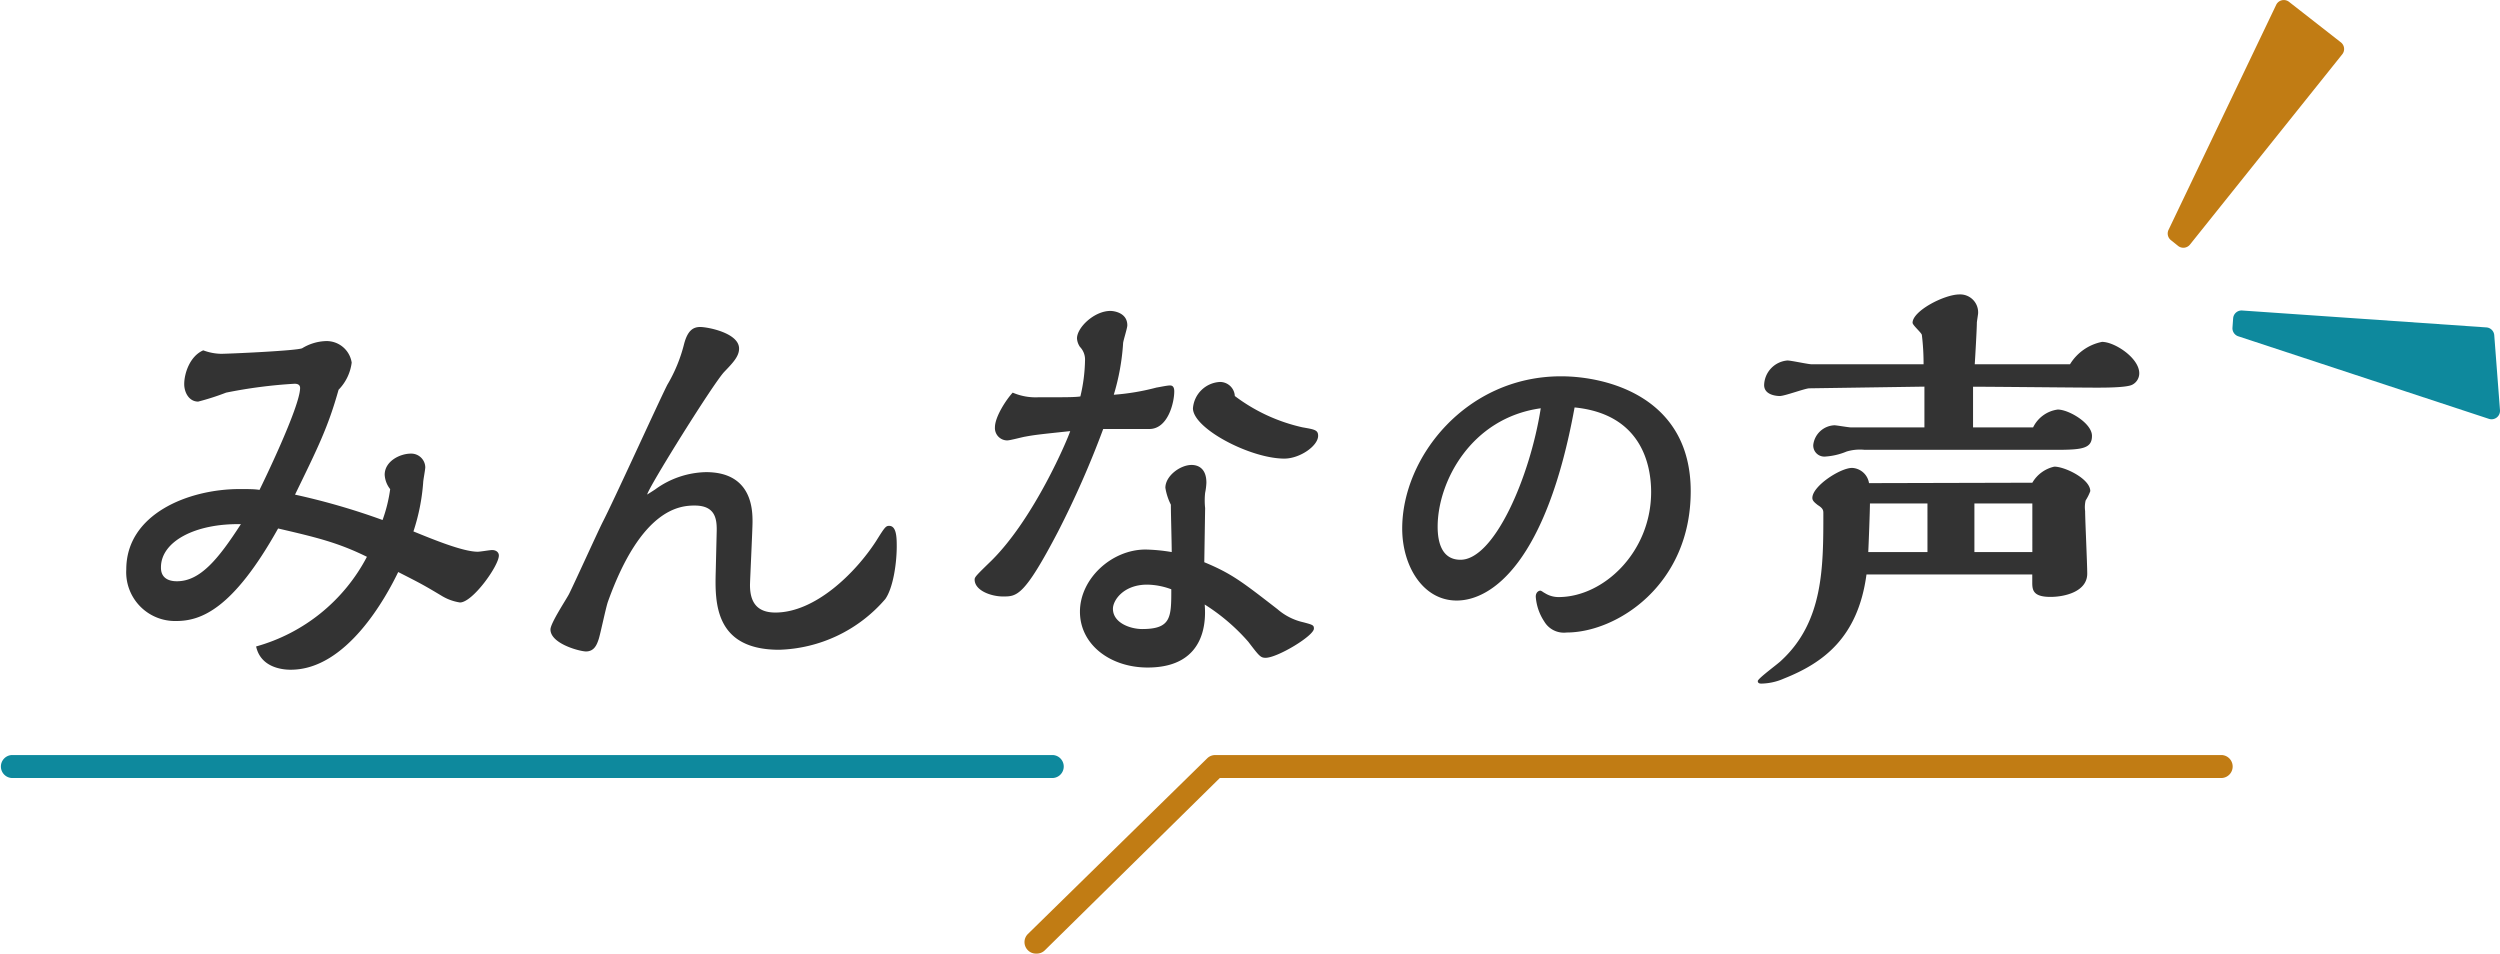 <svg xmlns="http://www.w3.org/2000/svg" xmlns:xlink="http://www.w3.org/1999/xlink" viewBox="0 0 295.57 112.74"><defs><style>.cls-1{fill:none;}.cls-2{clip-path:url(#clip-path);}.cls-3{fill:#333;}.cls-4{fill:#c17c14;}.cls-5{fill:#0e899d;}</style><clipPath id="clip-path" transform="translate(-1.48 -4.58)"><rect class="cls-1" width="300" height="120"/></clipPath></defs><g id="レイヤー_2" data-name="レイヤー 2"><g id="レイヤー_1-2" data-name="レイヤー 1"><g class="cls-2"><path class="cls-3" d="M22.31,78a5.77,5.77,0,0,1-5.9-6.1c0-6.55,7.35-9.5,13.4-9.5,1,0,1.8,0,2.35.1.35-.7,4.8-9.85,4.8-12.05,0-.45-.4-.5-.65-.5A57.63,57.63,0,0,0,28.21,51a29.23,29.23,0,0,1-3.3,1.06c-1.1,0-1.65-1.11-1.65-2.06,0-1.25.65-3.3,2.25-4a6.31,6.31,0,0,0,2.1.41c.85,0,9-.36,9.6-.66a5.72,5.72,0,0,1,2.7-.84,3,3,0,0,1,3.15,2.54,5.59,5.59,0,0,1-1.55,3.21c-1.25,4.45-2.45,6.85-5.15,12.4a80.83,80.83,0,0,1,10.35,3,17.71,17.71,0,0,0,.9-3.65,3,3,0,0,1-.65-1.7c0-1.6,1.8-2.5,3.1-2.5a1.66,1.66,0,0,1,1.7,1.6c0,.3-.25,1.55-.25,1.85a24.07,24.07,0,0,1-1.15,5.75c2.1.85,5.8,2.4,7.6,2.4.3,0,1.45-.2,1.7-.2.45,0,.8.25.8.65,0,1.2-3.1,5.55-4.6,5.55a5.85,5.85,0,0,1-2.1-.75c-2.25-1.35-2.55-1.5-5.2-2.85-1.45,3-6.1,11.55-12.7,11.55-.45,0-3.5,0-4.1-2.75a21.22,21.22,0,0,0,13.1-10.6c-3.45-1.7-6-2.3-10.5-3.35C29,76.65,25.21,78,22.31,78Zm-1.8-6.3c0,1.6,1.55,1.6,1.9,1.6,2.75,0,4.9-2.65,7.55-6.75C24.56,66.45,20.51,68.6,20.51,71.65Z" transform="translate(-1.48 -4.58)"/><path class="cls-3" d="M86.21,67.55c.05-1.55-.1-3.2-2.6-3.2-1.75,0-6.3.35-10.25,11.35-.25.7-.9,3.85-1.1,4.45s-.5,1.45-1.5,1.45c-.7,0-4.2-.9-4.2-2.6,0-.75,1.9-3.6,2.2-4.2.65-1.3,3.35-7.25,3.95-8.45,1.3-2.5,6.5-13.95,7.65-16.25a18,18,0,0,0,2-4.86c.4-1.5,1-2,1.9-2s4.6.71,4.6,2.55c0,.91-.7,1.66-1.75,2.75C85.81,49.9,78,62.45,78,63.05c.3-.2.95-.6,1-.65a10.53,10.53,0,0,1,5.95-2c5.5,0,5.5,4.55,5.5,5.9,0,.85-.3,7-.3,7.45,0,2,.8,3.25,3,3.25,4.7,0,9.45-4.65,11.91-8.45,1-1.6,1.14-1.8,1.54-1.8.85,0,.9,1.3.9,2.4,0,2.1-.44,4.95-1.35,6.25a17.2,17.2,0,0,1-12.55,6c-7.65,0-7.6-5.6-7.5-9.25Z" transform="translate(-1.48 -4.58)"/><path class="cls-3" d="M129.76,47.2a2.16,2.16,0,0,0-.6-1.61,2,2,0,0,1-.35-1c0-1.3,2.05-3.25,3.95-3.25.4,0,2,.2,2,1.7,0,.36-.5,1.86-.5,2.15a26.71,26.71,0,0,1-1.1,6.06,27.41,27.41,0,0,0,5.05-.85c.35-.05,1.25-.25,1.6-.25s.5.25.5.7c0,1.34-.75,4.45-2.95,4.45h-5.45a111.86,111.86,0,0,1-5.35,12.15c-4,7.65-4.85,7.65-6.5,7.65-1.4,0-3.35-.7-3.35-2,0-.3.2-.5,2-2.25,5.05-5,9-14.35,9.3-15.3-3.8.4-4.2.45-5.3.65-.35.05-1.8.45-2.15.45a1.46,1.46,0,0,1-1.45-1.55c0-1.25,1.35-3.3,2.1-4.1a6.82,6.82,0,0,0,3,.55c3.3,0,4.35,0,5-.1A19.55,19.55,0,0,0,129.76,47.2Zm14.1,23.85c3.25,1.35,4.45,2.3,8.65,5.55a7,7,0,0,0,3.06,1.55c1.14.3,1.25.35,1.25.75,0,.85-4.31,3.45-5.71,3.45-.6,0-.75-.2-2.05-1.9a23.43,23.43,0,0,0-5.15-4.4c.1,1.35.5,7.45-6.75,7.45-4.4,0-8-2.7-8-6.6s3.75-7.35,7.75-7.35a21,21,0,0,1,3.1.3c0-1.15-.1-4.45-.1-5.6a6.81,6.81,0,0,1-.65-2c0-1.4,1.75-2.7,3.1-2.7.4,0,1.75.1,1.75,2.1a7.35,7.35,0,0,1-.15,1.2,8.49,8.49,0,0,0,0,1.8Zm-6.75,2.65c-2.8,0-4.05,1.85-4.05,2.85,0,1.7,2.1,2.4,3.45,2.4,3.45,0,3.45-1.4,3.45-4.7A8.47,8.47,0,0,0,137.11,73.7Zm18.35-18.6c1.4.25,1.86.3,1.86,1,0,1.2-2.16,2.7-4,2.7-4,0-10.8-3.55-10.8-5.95a3.38,3.38,0,0,1,3.15-3.11,1.75,1.75,0,0,1,1.8,1.66A20.78,20.78,0,0,0,155.46,55.1Z" transform="translate(-1.48 -4.58)"/><path class="cls-3" d="M173.7,75.58c-4,0-6.44-4.1-6.44-8.51,0-8.5,7.61-18,18.77-18,5.49,0,15.34,2.48,15.34,13.59s-8.77,16.7-14.67,16.7a2.69,2.69,0,0,1-2.65-1.31,6.08,6.08,0,0,1-1-2.92c0-.59.41-.72.54-.72s.45.27.5.27a3,3,0,0,0,1.66.49c5.31,0,10.94-5.31,10.94-12.42,0-3.33-1.22-9.22-9.05-10C184.32,71,177.88,75.58,173.7,75.58Zm-2.25-8.73c0,2,.58,3.91,2.7,3.91,4,0,8.23-9.81,9.49-17.91C175.36,54,171.45,61.58,171.45,66.85Z" transform="translate(-1.48 -4.58)"/><path class="cls-3" d="M241.76,61.65a4,4,0,0,1,2.6-1.9c1.25,0,4.25,1.45,4.25,2.9a5.65,5.65,0,0,1-.55,1.1A3.46,3.46,0,0,0,248,65c0,1,.25,6.25.25,7.4,0,2.1-2.6,2.75-4.35,2.75-2.1,0-2.15-.85-2.15-1.75v-.9l-19.6,0c-1,7.45-5.1,10.45-9.75,12.3a6.84,6.84,0,0,1-2.65.6c-.15,0-.45,0-.45-.3s2.35-2,2.75-2.4c5-4.6,5-11,5-17.4,0-.35,0-.6-.65-1-.45-.35-.65-.55-.65-.85,0-1.4,3.3-3.55,4.7-3.55a2.13,2.13,0,0,1,2,1.8Zm4.45-14A5.76,5.76,0,0,1,250,45c1.5,0,4.4,1.91,4.4,3.71a1.51,1.51,0,0,1-.8,1.34c-.6.36-3.25.36-4.25.36-2.1,0-12.3-.11-14.6-.11,0,2.06,0,2.86,0,4.81h7.1A3.8,3.8,0,0,1,244.76,53c1.3,0,4.05,1.61,4.05,3.11,0,1.8-1.65,1.65-6.25,1.65H221.91a5.46,5.46,0,0,0-2.1.2,7.89,7.89,0,0,1-2.55.6,1.31,1.31,0,0,1-1.4-1.4,2.63,2.63,0,0,1,2.5-2.3c.25,0,1.65.25,1.95.25H229V50.29l-13.6.2c-.5,0-2.9.91-3.5.91-.1,0-1.85,0-1.85-1.3a3,3,0,0,1,2.75-2.9c.45,0,2.45.45,2.9.45h13.2a28.1,28.1,0,0,0-.2-3.45c0-.25-1.1-1.16-1.1-1.46,0-1.4,3.75-3.35,5.55-3.35a2.12,2.12,0,0,1,2.2,2.2c0,.15-.15,1-.15,1.15,0,.71-.2,4.16-.25,4.91Zm-16.85,22.2c0-1.15,0-2.2,0-3.7V64.1h-6.8c0,.8-.15,4.85-.2,5.75Zm12.4,0V64.1h-6.85c0,.25,0,1.5,0,1.8v3.95Z" transform="translate(-1.48 -4.58)"/><path class="cls-4" d="M124,117.32a1.32,1.32,0,0,1-1-.4,1.35,1.35,0,0,1,0-1.91L144.2,94.24a1.34,1.34,0,0,1,1-.39h119a1.36,1.36,0,0,1,0,2.71H145.7L125,116.94A1.34,1.34,0,0,1,124,117.32Z" transform="translate(-1.48 -4.58)"/><path class="cls-5" d="M126,96.56H2.83a1.36,1.36,0,0,1,0-2.71H126a1.36,1.36,0,0,1,0,2.71Z" transform="translate(-1.48 -4.58)"/><path id="パス_145" data-name="パス 145" class="cls-4" d="M259,33.66l-.86-.69a1,1,0,0,1-.28-1.21L270.59,5.15a1,1,0,0,1,1.52-.35l6.13,4.79A1,1,0,0,1,278.4,11l-18,22.49A1,1,0,0,1,259,33.66Z" transform="translate(-1.48 -4.58)"/><path id="パス_146" data-name="パス 146" class="cls-5" d="M265.42,43.33l.08-1.11a1,1,0,0,1,1.06-.93l28.89,2a1,1,0,0,1,.92.92l.68,8.89a1,1,0,0,1-1.31,1l-29.63-9.76A1,1,0,0,1,265.42,43.33Z" transform="translate(-1.48 -4.58)"/></g></g></g></svg>